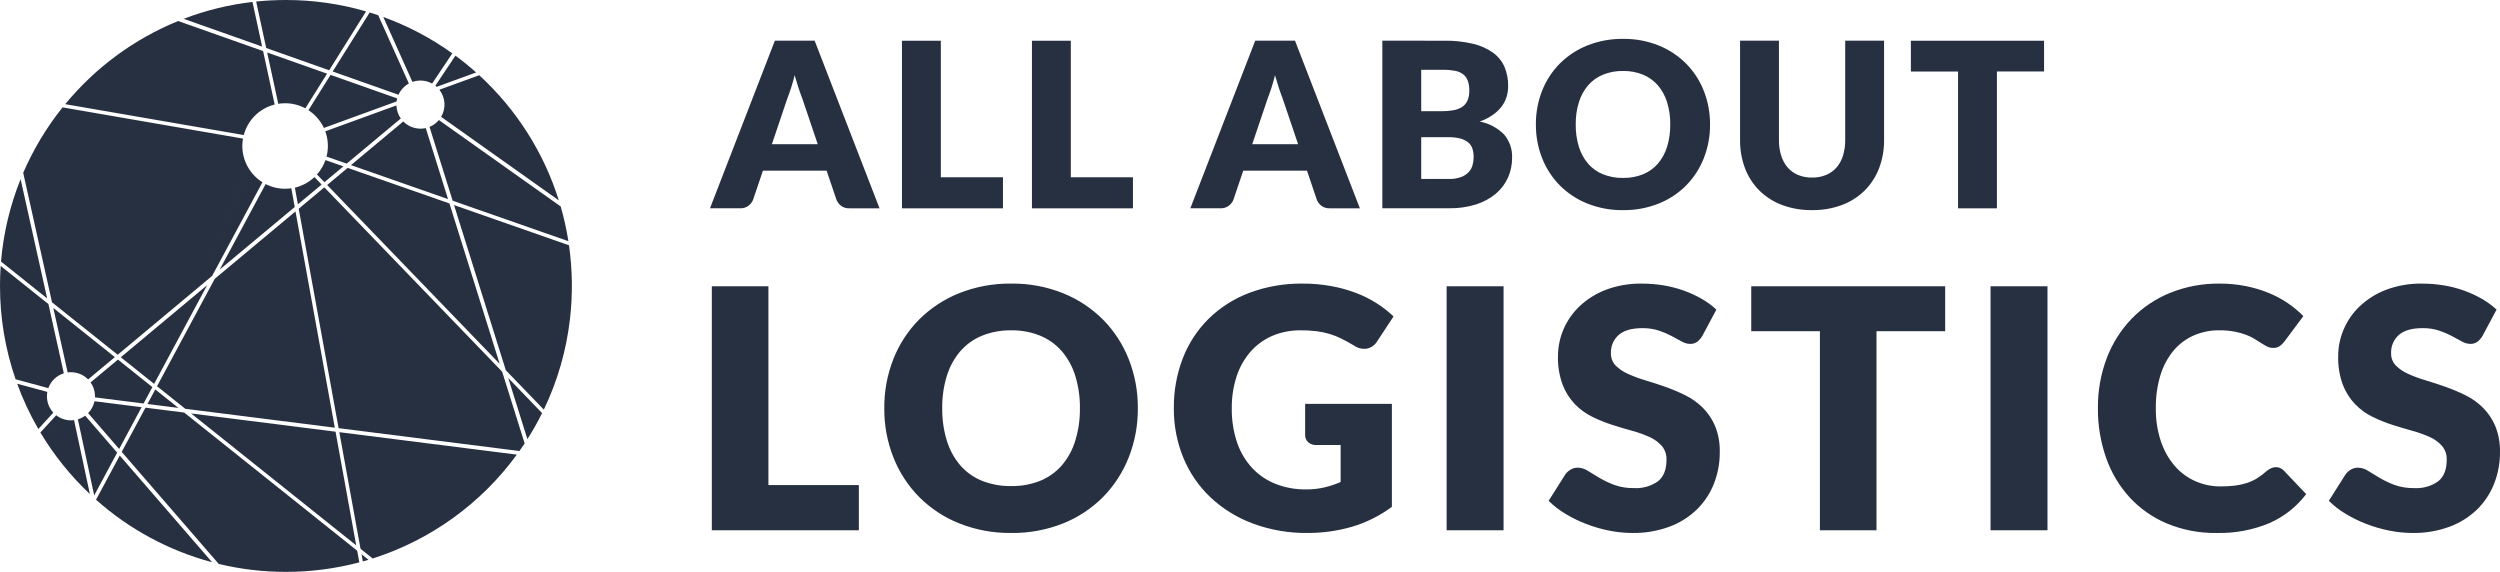 <?xml version="1.0" encoding="UTF-8"?>
<svg xmlns="http://www.w3.org/2000/svg" id="Ebene_1" width="450.276" height="103" viewBox="0 0 450.276 103">
  <path id="Pfad_3432" d="M80.697,35.86l-17.485-6.12,9.427-7.865c.813.829,1.926,1.296,3.087,1.296h.175c.264-.011.527-.045.784-.103l4.011,12.793ZM21.755,64.342l6.005,4.798,9.559-17.789-15.563,12.991ZM55.554,19.845c1.206.787,2.169,1.895,2.778,3.2h0l13.102-4.777c.024-.182.059-.362.105-.539l-12.005-4.24-3.98,6.355ZM32.127,73.466l-4.158-3.322-1.41,2.62,5.569.704h-.001ZM71.397,18.986l-12.806,4.663c.53,1.461.608,3.047.224,4.553l3.626,1.269,9.748-8.133c-.484-.683-.758-1.492-.79-2.328v-.024ZM80.7,35.86h0ZM39.566,48.561l13.519-11.275-.612-3.37c-.371.053-.745.08-1.12.08-1.22.002-2.422-.286-3.508-.842l-8.28,15.407ZM100.658,36.096h-.004.004ZM79.454,21.048l21.197,15.042c-2.714-8.644-7.66-16.419-14.339-22.541l-7.176,2.612c1.102,1.408,1.227,3.347.316,4.884M90.004,65.539l-9.057-28.896-18.326-6.408-3.699,3.087,31.082,32.22v-.002ZM53.657,36.802,56.636,31.896c-.987.933-2.204,1.588-3.526,1.9l.546,3.005,4.272-3.561-1.293-1.343ZM78.647,15.638l7.112-2.59c-1.194-1.061-2.446-2.079-3.732-3.026l-3.616,5.416c.081.064.16.131.234.199M58.618,28.835c-.334.956-.853,1.836-1.529,2.59l1.343,1.389,3.415-2.85-3.23-1.129ZM77.36,22.851l4.169,13.3,20.844,7.288c-.332-2.111-.796-4.2-1.388-6.253l-21.938-15.564c-.454.54-1.033.963-1.687,1.23h0ZM17.021,72.267c-.17.809-.568,1.553-1.148,2.143l5.589,6.453h0l4.043-7.525-8.484-1.071ZM38.675,50.219l-10.393,19.343,5.087,4.066,26.932,3.403-7.079-38.951-14.548,12.139ZM9.601,55.468l2.584,11.61c.14-.019.281-.032.422-.038h.175c1.162,0,2.274.469,3.088,1.298l4.813-4.016-11.081-8.854ZM25.861,72.672l1.585-2.949-6.203-4.956-4.926,4.105c.484.684.759,1.494.791,2.332.005.123.005.246,0,.366l8.754,1.105v-.002ZM64.155,98.217l-3.721-20.466-26.01-3.284,29.731,23.756v-.006ZM27.761,69.141,50.119,18.693c.406-.065.817-.097,1.229-.097,1.273-.002,2.527.313,3.648.916l3.912-6.245-10.787-3.812,1.999,9.239ZM65.349,101.119v.004c.337-.097.679-.196,1.02-.299l-1.255-1.002.235,1.297ZM33.18,74.307l-6.976-.882-4.282,7.969,17.476,20.178c1.958.471,3.943.827,5.943,1.065,2.044.242,4.101.364,6.159.363,4.46.002,8.902-.574,13.215-1.712l-.377-2.094-31.157-24.886ZM17.297,90.003c5.994,5.335,13.154,9.193,20.907,11.264l-16.633-19.212-4.274,7.947ZM38.205,101.268,15.34,74.869c-.397.292-.841.514-1.314.655l2.938,13.707,4.14-7.706-5.764-6.656ZM94.994,79.094,102.484,44.18l-20.707-7.244,9.324,29.746,6.846,7.095h0c2.477-5.157,4.072-10.693,4.719-16.377.499-4.397.438-8.839-.182-13.221M64.935,98.845l2.187,1.746h0c10.422-3.321,19.517-9.873,25.967-18.708l-31.973-4.042,3.819,21.005ZM91.539,68.082l3.453,11.009c.963-1.515,1.846-3.079,2.646-4.686l-6.099-6.323ZM16.961,89.233h0ZM90.441,66.942l-32.025-33.199-4.614,3.855,7.185,39.518,32.571,4.117h0c.318-.448.634-.909.937-1.369l-4.054-12.922ZM21.197,63.895h0l17.01-14.199,9.063-16.868c-2.663-1.662-4.051-4.775-3.508-7.867l-32.491-5.62c-2.88,3.594-5.265,7.559-7.091,11.788l5.19,23.324,11.828,9.442ZM49.471,18.824l-2.085-9.628-15.306-5.41c-7.913,3.231-14.899,8.377-20.333,14.975l32.155,5.561c.72-2.707,2.851-4.811,5.567-5.496M47.212,8.388l-1.738-8.039c-4.243.493-8.407,1.514-12.397,3.04l14.134,4.999ZM71.768,17.067h.007c.386-.86,1.041-1.571,1.866-2.026l-5.519-12.299c-.506-.172-1.023-.34-1.537-.497l-6.666,10.633,11.849,4.189ZM59.288,12.656h0l6.643-10.604C61.242.688,56.383-.003,51.5,0c-1.792,0-3.583.092-5.365.275l1.812,8.371,11.341,4.009ZM75.552,14.505h.175c.736,0,1.461.188,2.104.546l3.636-5.44c-3.825-2.743-8.008-4.947-12.433-6.551l5.244,11.69c.411-.145.841-.228,1.277-.245M8.701,69.906c.462-1.279,1.496-2.267,2.794-2.671l-2.774-12.471L.123,47.896C.041,49.09,0,50.299,0,51.5c-.007,5.72.941,11.4,2.806,16.808l5.896,1.599h-.001ZM3.713,32.264c-1.911,4.745-3.101,9.749-3.529,14.846l8.309,6.639-4.781-21.485ZM8.522,70.583l-5.428-1.469c1.028,2.824,2.302,5.552,3.807,8.153h.004l2.702-2.946c-.932-1.004-1.334-2.39-1.082-3.736M16.19,88.991h0l-.004-.004.004.004ZM12.952,75.706h-.175c-.962.001-1.898-.32-2.656-.912l-2.848,3.105c2.447,4.089,5.448,7.821,8.917,11.088l-2.85-13.314c-.126.017-.257.028-.388.033" fill="#273041"></path>
  <path id="Pfad_3423" d="M147.286,25.977l-2.795-8.266c-.207-.525-.428-1.143-.663-1.854s-.47-1.48-.704-2.307c-.207.843-.428,1.623-.663,2.341-.235.718-.456,1.339-.663,1.864l-2.775,8.222h8.264ZM158.413,37.517h-5.428c-.524.025-1.041-.124-1.471-.425-.373-.283-.665-.658-.849-1.088l-1.781-5.263h-11.474l-1.781,5.263c-.175.416-.459.777-.822,1.046-.419.319-.935.484-1.461.466h-5.47l11.685-30.186h7.168l11.684,30.186ZM180.643,31.923v5.594h-18.19V7.332h7.002v24.592h11.187ZM204.054,31.923v5.594h-18.19V7.332h7.002v24.592h11.187ZM233.804,25.977l-2.797-8.266c-.207-.525-.428-1.143-.663-1.854s-.47-1.48-.704-2.307c-.207.843-.428,1.623-.663,2.341-.235.718-.456,1.339-.663,1.864l-2.776,8.222h8.266ZM244.93,37.517h-5.428c-.524.025-1.041-.124-1.471-.425-.373-.283-.665-.658-.849-1.088l-1.781-5.263h-11.479l-1.781,5.263c-.174.416-.457.777-.818,1.046-.419.319-.935.484-1.461.466h-5.47l11.685-30.186h7.168l11.685,30.186ZM260.906,32.234c.772.025,1.541-.094,2.269-.353.523-.192.993-.503,1.375-.909.325-.361.559-.794.683-1.264.124-.466.187-.947.187-1.43.007-.506-.066-1.009-.216-1.492-.14-.435-.399-.822-.746-1.119-.41-.333-.887-.574-1.399-.704-.717-.182-1.456-.266-2.196-.249h-4.889v7.519h4.933ZM255.975,12.574v7.458h3.646c.7.006,1.4-.05,2.091-.166.561-.087,1.1-.283,1.586-.577.435-.276.78-.672.994-1.14.246-.575.363-1.198.342-1.823.017-.609-.074-1.216-.27-1.792-.163-.453-.45-.852-.828-1.15-.42-.311-.905-.524-1.419-.621-.672-.134-1.356-.196-2.041-.187l-4.101-.002ZM260.077,7.332c1.792-.035,3.581.159,5.324.577,1.29.306,2.508.862,3.584,1.637.89.66,1.587,1.547,2.019,2.569.433,1.072.648,2.22.632,3.377.003.663-.095,1.324-.288,1.958-.197.636-.506,1.233-.911,1.761-.451.58-.989,1.087-1.595,1.502-.725.494-1.512.891-2.341,1.181,1.675.312,3.215,1.129,4.413,2.341.984,1.165,1.494,2.658,1.43,4.181.01,1.234-.244,2.457-.746,3.584-.504,1.114-1.251,2.102-2.186,2.89-1.046.869-2.254,1.524-3.553,1.927-1.563.486-3.194.72-4.83.694h-12.057V7.326l11.107.006ZM307.997,22.415c.018,2.084-.365,4.152-1.129,6.091-.721,1.831-1.802,3.498-3.18,4.902-1.408,1.413-3.091,2.522-4.944,3.259-2.04.808-4.218,1.21-6.412,1.181-2.197.028-4.379-.373-6.423-1.181-1.859-.738-3.547-1.849-4.961-3.264-1.383-1.402-2.468-3.07-3.19-4.902-.764-1.939-1.147-4.007-1.129-6.091-.018-2.084.365-4.152,1.129-6.091.721-1.828,1.807-3.489,3.19-4.884,1.417-1.409,3.105-2.516,4.962-3.253,2.043-.808,4.225-1.209,6.422-1.181,2.195-.029,4.374.376,6.412,1.191,1.85.743,3.531,1.853,4.941,3.263,1.379,1.399,2.461,3.062,3.18,4.889.763,1.932,1.146,3.992,1.129,6.069h.003ZM300.829,22.415c.02-1.365-.175-2.725-.577-4.029-.343-1.115-.91-2.148-1.668-3.035-.729-.832-1.64-1.484-2.662-1.906-1.138-.459-2.357-.684-3.584-.663-1.237-.022-2.466.204-3.615.663-1.026.42-1.941,1.073-2.673,1.906-.757.887-1.325,1.92-1.668,3.035-.402,1.305-.596,2.664-.577,4.029-.021,1.372.174,2.739.577,4.05.343,1.115.91,2.148,1.668,3.035.73.832,1.646,1.481,2.673,1.895,1.151.452,2.379.674,3.615.652,1.226.021,2.444-.201,3.584-.652,1.023-.416,1.935-1.065,2.662-1.895.757-.887,1.325-1.92,1.668-3.035.402-1.312.596-2.679.574-4.052h.003ZM326.37,31.982c.862.015,1.718-.144,2.518-.466.719-.296,1.361-.753,1.877-1.336.533-.619.932-1.343,1.171-2.124.282-.923.418-1.884.404-2.848V7.328h7.002v17.879c.02,1.74-.286,3.469-.901,5.096-.57,1.499-1.449,2.861-2.58,3.998-1.162,1.147-2.553,2.036-4.081,2.611-1.729.644-3.562.96-5.407.932-1.851.029-3.692-.287-5.428-.932-1.528-.574-2.919-1.464-4.081-2.611-1.13-1.136-2.005-2.499-2.569-3.998-.609-1.629-.911-3.357-.891-5.096V7.328h7.002v17.858c-.014.965.122,1.926.404,2.848.241.784.639,1.51,1.171,2.134.512.588,1.154,1.049,1.874,1.347.799.322,1.654.481,2.515.466ZM368.158,12.877h-8.494v24.64h-7.002V12.884h-8.494v-5.551h23.991v5.545Z" fill="#273041"></path>
  <path id="Pfad_3422" d="M154.688,87.365v8.147h-26.483v-43.948h10.195v35.802h16.288ZM204.937,73.523c.027,3.034-.531,6.045-1.644,8.868-1.05,2.664-2.624,5.089-4.63,7.133-2.048,2.059-4.496,3.675-7.193,4.75-2.97,1.178-6.142,1.762-9.336,1.72-3.199.04-6.375-.545-9.351-1.722-2.707-1.074-5.165-2.691-7.224-4.75-2.013-2.04-3.593-4.466-4.645-7.133-1.112-2.823-1.67-5.834-1.644-8.868-.027-3.034.531-6.045,1.644-8.868,1.049-2.663,2.63-5.085,4.645-7.118,2.062-2.052,4.52-3.663,7.224-4.736,2.975-1.177,6.151-1.761,9.351-1.721,3.195-.042,6.368.548,9.335,1.735,2.695,1.083,5.143,2.7,7.196,4.754,2.007,2.036,3.582,4.457,4.63,7.118,1.11,2.812,1.667,5.812,1.642,8.835v.002ZM194.502,73.523c.027-1.988-.258-3.967-.844-5.866-.499-1.623-1.325-3.127-2.428-4.419-1.061-1.211-2.388-2.16-3.876-2.775-1.657-.668-3.432-.996-5.218-.965-1.801-.032-3.59.297-5.263.965-1.495.612-2.827,1.561-3.893,2.775-1.104,1.291-1.931,2.794-2.431,4.416-.587,1.899-.871,3.879-.844,5.866-.029,1.998.256,3.987.844,5.897.499,1.623,1.325,3.127,2.428,4.419,1.064,1.212,2.397,2.157,3.893,2.76,1.675.659,3.463.982,5.263.95,1.785.031,3.559-.292,5.218-.95,1.489-.606,2.816-1.551,3.876-2.76,1.103-1.291,1.929-2.795,2.428-4.419.588-1.909.874-3.899.846-5.897v.002ZM235.069,72.738h15.623v18.547c-2.17,1.608-4.604,2.823-7.193,3.59-2.593.752-5.28,1.128-7.979,1.118-3.369.044-6.717-.534-9.877-1.704-2.825-1.049-5.414-2.648-7.616-4.706-2.112-2.002-3.777-4.427-4.886-7.118-1.164-2.835-1.748-5.875-1.719-8.94-.035-3.087.518-6.153,1.629-9.033,1.036-2.669,2.624-5.09,4.66-7.103,2.095-2.041,4.591-3.625,7.329-4.652,3.072-1.142,6.329-1.704,9.606-1.658,1.729-.009,3.456.143,5.158.453,1.517.276,3.007.69,4.449,1.236,1.302.495,2.55,1.122,3.725,1.87,1.078.686,2.088,1.474,3.016,2.352l-2.956,4.494c-.398.658-1.045,1.126-1.794,1.298-.83.141-1.682-.054-2.368-.543-.804-.481-1.563-.898-2.277-1.252-.703-.348-1.435-.635-2.187-.859-.769-.226-1.556-.388-2.352-.482-.921-.106-1.848-.156-2.775-.151-1.771-.028-3.528.316-5.158,1.009-1.496.65-2.83,1.624-3.906,2.851-1.114,1.294-1.96,2.795-2.489,4.419-.604,1.854-.9,3.796-.874,5.746-.035,2.111.291,4.212.965,6.213.579,1.702,1.509,3.264,2.729,4.584,1.18,1.25,2.622,2.223,4.223,2.851,1.735.671,3.583,1.004,5.444.98,1.121.012,2.24-.109,3.333-.36.995-.241,1.968-.564,2.91-.965v-6.667h-4.343c-.55.033-1.092-.151-1.508-.513-.359-.334-.557-.807-.543-1.298v-5.607ZM270.81,95.511h-10.256v-43.947h10.255v43.947ZM306.612,60.493c-.245.419-.568.787-.95,1.086-.378.254-.827.381-1.282.36-.527-.018-1.04-.169-1.493-.438-.533-.292-1.136-.619-1.81-.98-.74-.391-1.512-.719-2.307-.98-.955-.305-1.953-.453-2.956-.438-1.91,0-3.333.407-4.268,1.221-.943.832-1.459,2.046-1.402,3.303-.026.818.278,1.611.844,2.202.639.636,1.391,1.147,2.217,1.508,1.017.46,2.065.848,3.137,1.161,1.176.352,2.378.744,3.605,1.177,1.231.434,2.435.943,3.605,1.523,1.159.572,2.218,1.326,3.137,2.235.944.948,1.697,2.07,2.217,3.303.598,1.489.884,3.084.842,4.688.015,1.95-.343,3.885-1.055,5.7-.685,1.741-1.728,3.318-3.061,4.63-1.416,1.367-3.1,2.425-4.946,3.107-2.138.786-4.404,1.17-6.682,1.133-1.403-.004-2.802-.145-4.177-.422-1.404-.278-2.782-.676-4.117-1.192-1.297-.498-2.549-1.109-3.74-1.825-1.107-.658-2.13-1.448-3.047-2.352l3.016-4.765c.252-.351.576-.644.95-.859.387-.231.83-.352,1.28-.35.65.014,1.283.213,1.825.573.613.382,1.307.804,2.081,1.267.851.499,1.743.923,2.667,1.267,1.142.405,2.348.599,3.559.573,1.535.094,3.056-.337,4.313-1.221,1.026-.814,1.538-2.106,1.538-3.876.04-.91-.262-1.803-.845-2.503-.617-.683-1.371-1.228-2.213-1.599-1.009-.456-2.053-.829-3.122-1.116-1.166-.322-2.362-.678-3.59-1.071-1.23-.394-2.43-.877-3.59-1.448-1.162-.57-2.218-1.335-3.122-2.262-.962-1.009-1.716-2.198-2.217-3.499-.607-1.655-.894-3.411-.844-5.173.002-1.659.341-3.301.996-4.826.675-1.585,1.671-3.012,2.926-4.192,1.372-1.28,2.98-2.279,4.735-2.941,2.054-.766,4.233-1.14,6.424-1.101,1.319-.002,2.635.103,3.936.316,1.237.202,2.454.515,3.634.937,1.112.397,2.187.891,3.212,1.478.959.547,1.854,1.2,2.667,1.947l-2.53,4.734ZM350.346,59.649h-12.368v35.859h-10.193v-35.861h-12.368v-8.084h34.927v8.086ZM368.774,95.511h-10.256v-43.948h10.255v43.948ZM409.913,84.138c.247.001.491.047.721.136.262.104.499.264.694.467l4.042,4.254c-1.733,2.284-4.023,4.086-6.651,5.233-2.993,1.24-6.213,1.842-9.452,1.766-3.077.05-6.132-.53-8.976-1.706-2.552-1.071-4.845-2.676-6.726-4.706-1.875-2.064-3.315-4.485-4.232-7.118-1.006-2.872-1.506-5.897-1.478-8.94-.035-3.084.507-6.148,1.598-9.033,1.004-2.647,2.532-5.063,4.494-7.103,1.963-2.015,4.325-3.599,6.935-4.65,2.828-1.131,5.852-1.695,8.898-1.658,1.564-.008,3.125.139,4.66.438,1.397.273,2.765.677,4.087,1.206,1.229.493,2.402,1.114,3.499,1.855,1.022.687,1.972,1.475,2.835,2.352l-3.438,4.614c-.228.288-.492.547-.784.769-.372.252-.818.374-1.267.347-.356.001-.707-.081-1.025-.242-.352-.178-.694-.374-1.025-.588-.362-.231-.759-.483-1.192-.754-.488-.299-1.003-.551-1.538-.754-.676-.255-1.372-.452-2.081-.588-.92-.172-1.854-.253-2.79-.242-1.592-.019-3.17.3-4.63.937-1.398.624-2.635,1.557-3.619,2.729-1.069,1.297-1.869,2.794-2.352,4.403-.581,1.931-.861,3.941-.83,5.957-.034,2.039.278,4.068.921,6.003.54,1.621,1.39,3.122,2.503,4.419,1.018,1.168,2.279,2.1,3.695,2.729,1.425.628,2.967.947,4.524.937.846.004,1.692-.041,2.533-.136.726-.083,1.443-.234,2.141-.453.654-.207,1.282-.49,1.87-.844.634-.39,1.23-.84,1.779-1.342.239-.199.502-.367.784-.497.273-.13.572-.197.875-.198ZM447.132,60.491c-.245.419-.567.787-.95,1.086-.378.254-.827.381-1.282.36-.527-.018-1.04-.169-1.493-.438-.533-.292-1.136-.619-1.81-.98-.74-.391-1.512-.719-2.307-.98-.955-.305-1.953-.453-2.956-.438-1.91,0-3.333.407-4.268,1.221-.943.832-1.459,2.046-1.402,3.303-.026.818.278,1.611.844,2.202.639.636,1.391,1.147,2.217,1.508,1.017.46,2.065.848,3.137,1.161,1.176.352,2.378.744,3.605,1.177,1.231.434,2.435.943,3.605,1.523,1.159.572,2.218,1.326,3.137,2.235.944.948,1.697,2.07,2.217,3.303.6,1.489.888,3.085.846,4.69.015,1.95-.343,3.885-1.055,5.7-.685,1.741-1.728,3.318-3.061,4.63-1.416,1.367-3.1,2.425-4.946,3.107-2.139.786-4.405,1.17-6.684,1.133-1.403-.004-2.802-.145-4.177-.422-1.404-.278-2.782-.676-4.117-1.192-1.297-.498-2.549-1.109-3.74-1.825-1.107-.658-2.13-1.448-3.046-2.352l3.016-4.765c.252-.351.576-.644.95-.859.388-.23.831-.35,1.282-.347.65.014,1.283.213,1.825.573.613.382,1.307.804,2.081,1.267.851.499,1.743.923,2.667,1.267,1.142.405,2.348.599,3.559.573,1.535.094,3.056-.337,4.313-1.221,1.026-.814,1.538-2.106,1.538-3.876.04-.91-.261-1.803-.844-2.503-.617-.685-1.373-1.231-2.217-1.602-1.009-.456-2.053-.829-3.122-1.116-1.166-.322-2.363-.678-3.59-1.071-1.231-.394-2.43-.877-3.59-1.448-1.162-.57-2.218-1.335-3.122-2.262-.962-1.009-1.716-2.198-2.217-3.499-.607-1.655-.894-3.411-.844-5.173.002-1.659.341-3.301.996-4.826.675-1.585,1.671-3.012,2.926-4.192,1.372-1.28,2.98-2.279,4.735-2.941,2.053-.767,4.233-1.141,6.424-1.102,1.319-.002,2.635.103,3.936.316,1.237.202,2.454.515,3.634.937,1.112.397,2.187.891,3.212,1.478.959.547,1.854,1.2,2.667,1.947l-2.532,4.734Z" fill="#273041"></path>
</svg>
